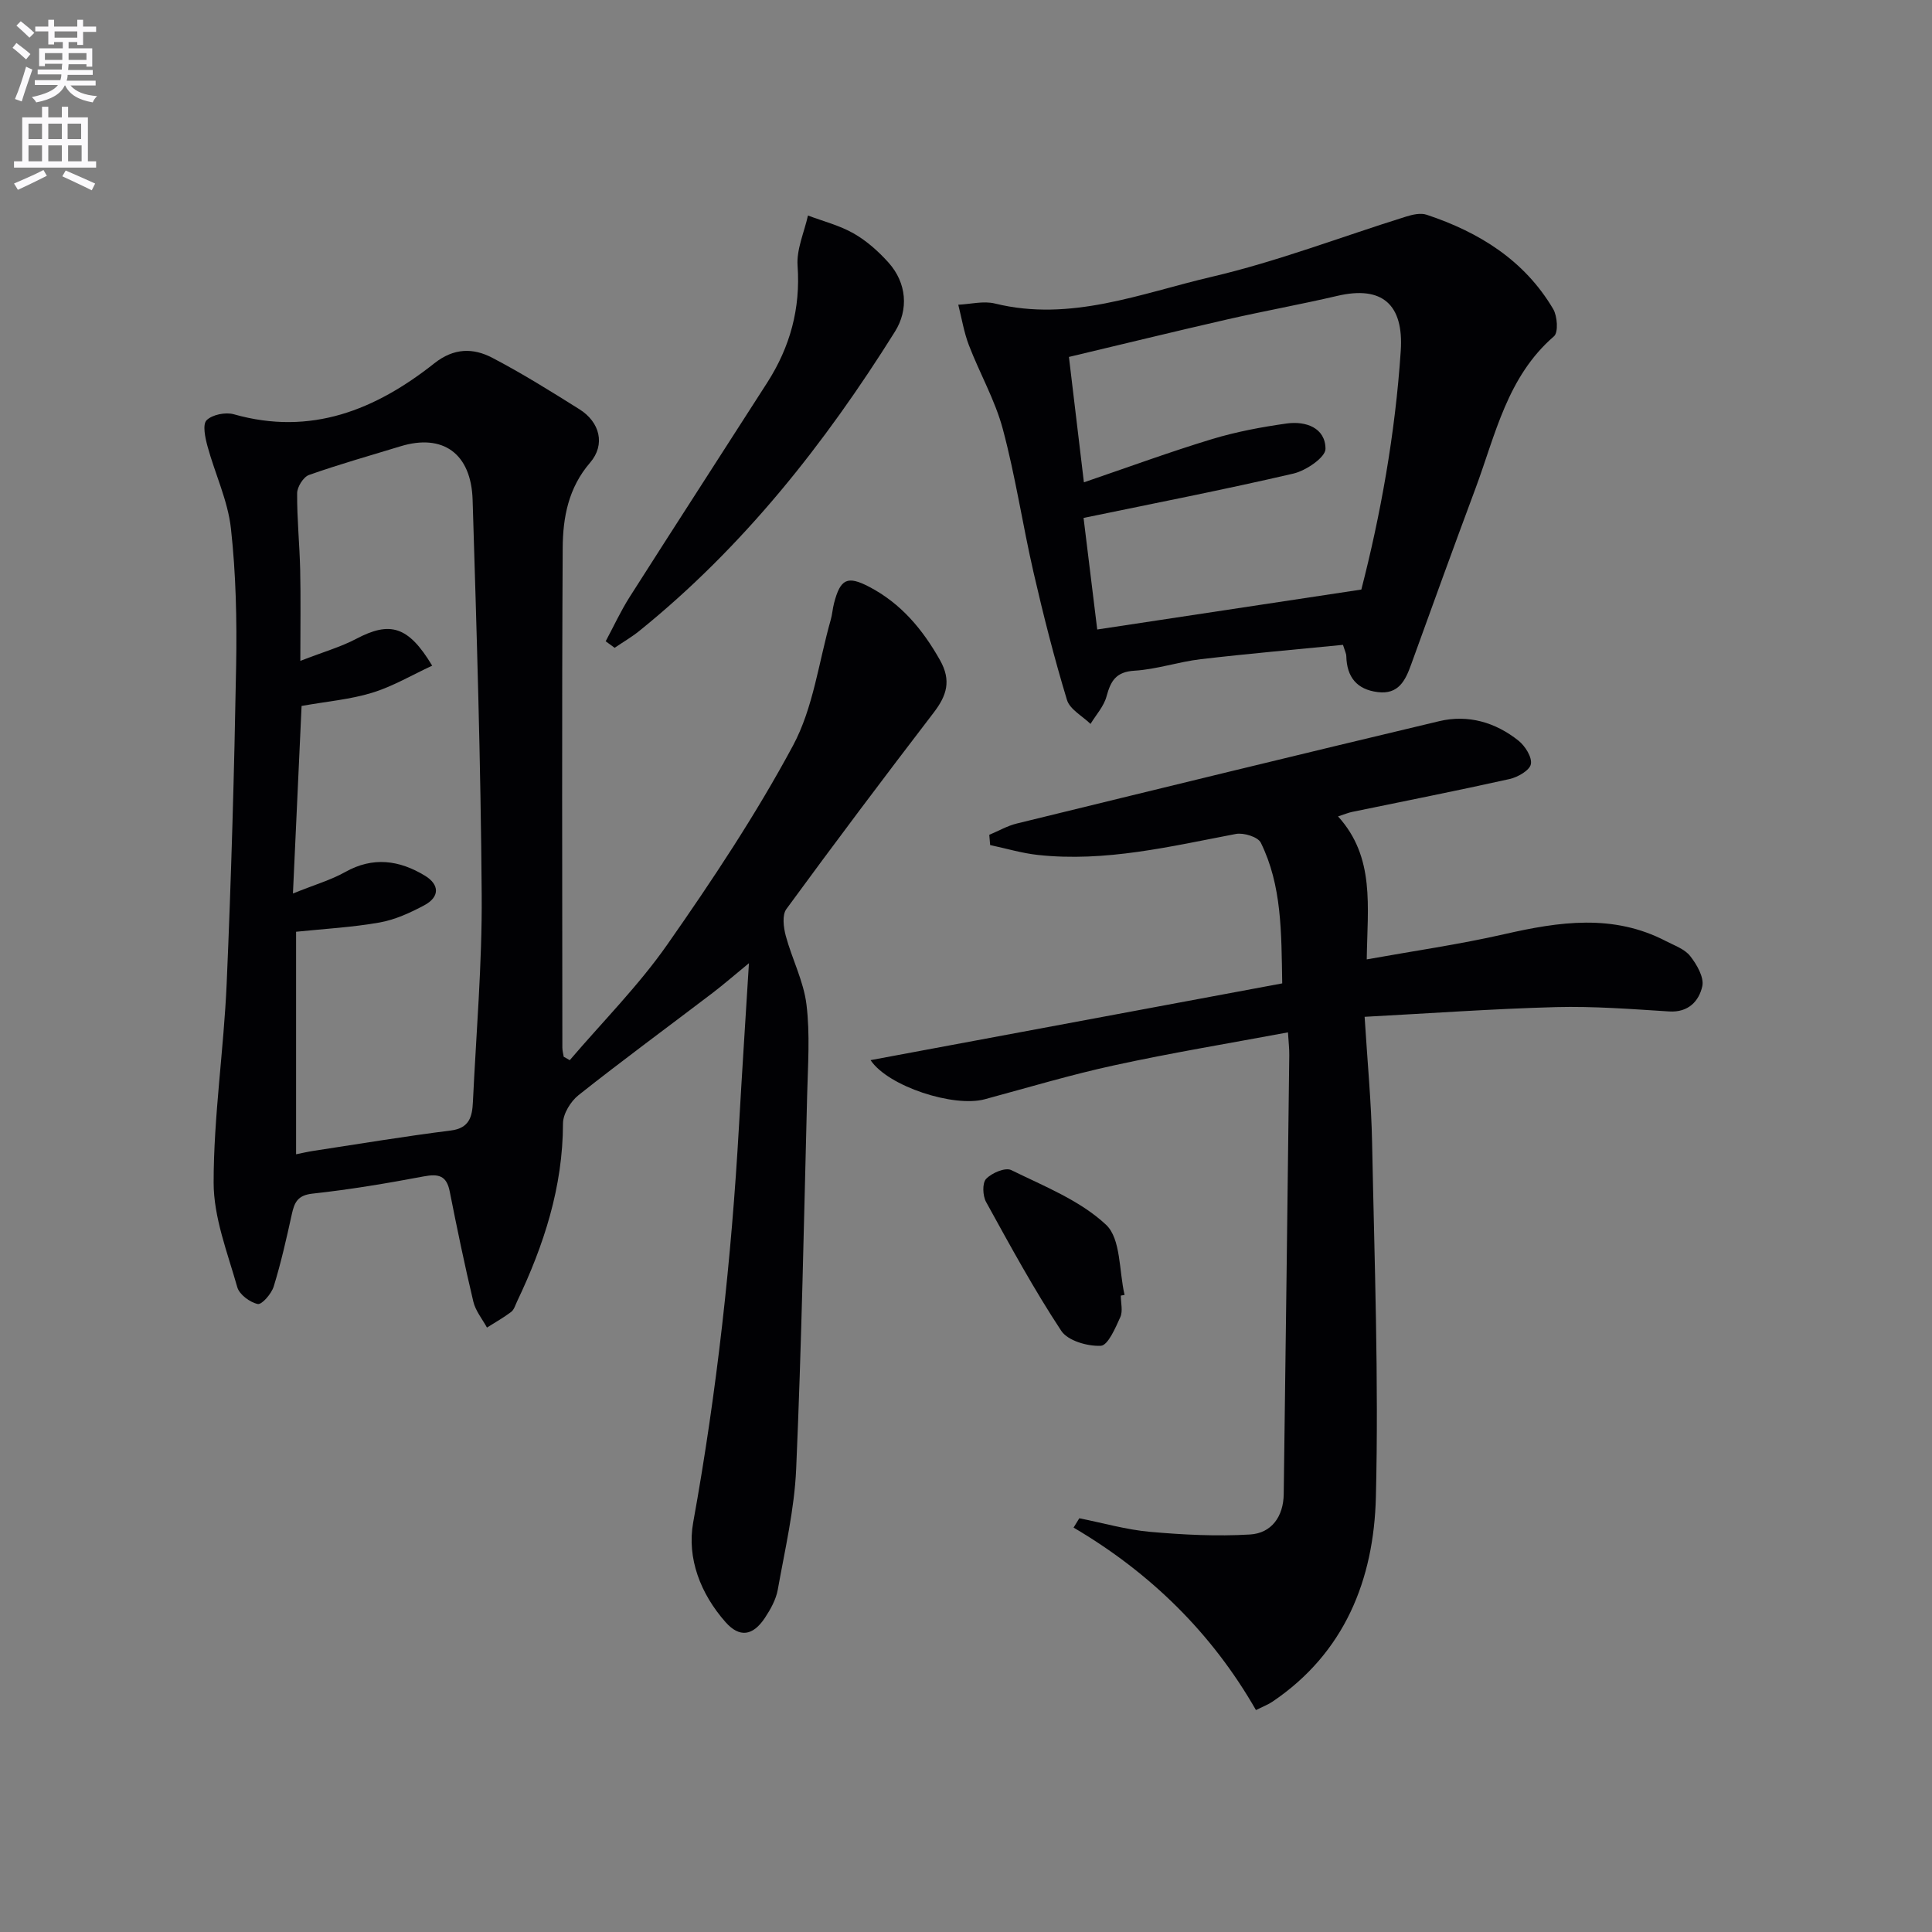 <svg enable-background="new 0 0 400 400" viewBox="0 0 400 400" xmlns="http://www.w3.org/2000/svg"><rect x="0" y="0" width="400" height="400" fill="#808080" stroke="none"/><path d="m2.6 9.9.8-1c.9.7 1.9 1.4 2.9 2.3l-.9 1.1c-1.1-1-2-1.8-2.8-2.4zm.5 10.6c.9-2.1 1.6-4.3 2.3-6.7.4.2.8.4 1.3.6-.7 2.1-1.5 4.3-2.2 6.6zm.3-15.2.9-.9c1 .8 2 1.6 2.8 2.4l-1 1c-.9-.9-1.8-1.7-2.7-2.5zm12.6-1.2h1.2v1.4h2.7v1.1h-2.7v2.7h-1.2v-.6h-1.8v1.3h4.9v3.8h-1.2v-.5h-3.7c0 .4-.1.9-.1 1.2h5.1v1h-5.2c0 .5-.1.9-.2 1.2h6v1h-5.2c1.1 1.3 2.9 2 5.5 2.2-.4.4-.7.8-.9 1.3-2.9-.5-4.8-1.6-5.7-3.5h-.1c-.8 1.7-2.7 2.9-5.9 3.5-.2-.4-.6-.8-.9-1.1 2.8-.6 4.6-1.4 5.4-2.5h-4.8v-1h5.3c.1-.3.2-.7.2-1.2h-4.9v-1h5c0-.4 0-.8.1-1.2h-3.6v.5h-1.2v-3.7h4.9v-1.3h-1.8v.5h-1.2v-2.7h-2.7v-1h2.7v-1.4h1.2v1.4h4.8zm-6.7 8.3h3.6c0-.4 0-.9 0-1.4h-3.6zm1.9-4.6h4.8v-1.3h-4.7v1.3zm6.7 3.2h-3.7v1.4h3.7z" fill="#fbfafc"/><path d="m8.7 22.1h1.3v2.2h2.8v-2.2h1.3v2.2h4.1v9.1h1.7v1.3h-17v-1.3h1.7v-9.1h4.1zm.3 13.1.7 1.2c-1.8.9-3.8 1.9-6 2.9-.2-.4-.5-.8-.8-1.3 2.3-1 4.4-1.9 6.1-2.8zm-3.1-6.4h2.8v-3.2h-2.8zm0 4.6h2.8v-3.3h-2.8zm4.1-4.6h2.8v-3.2h-2.8zm0 4.6h2.8v-3.3h-2.8zm3.6 1.9c2.1.9 4.1 1.8 6.1 2.7l-.7 1.4c-2.2-1.1-4.2-2-6.1-2.9zm3.2-9.7h-2.8v3.2h2.8zm-2.7 7.8h2.8v-3.3h-2.8z" fill="#fbfafc"/><g fill="#010104"><path d="m117.96 219.5c6.77-7.93 14.22-15.4 20.17-23.9 9.32-13.32 18.38-26.95 26.06-41.25 4.19-7.81 5.32-17.28 7.8-26.01.32-1.11.39-2.29.68-3.42 1.32-5.11 2.78-5.78 7.3-3.42 6.57 3.44 11.05 8.79 14.66 15.2 2.37 4.22 1.38 7.32-1.32 10.84-10.31 13.45-20.5 27-30.5 40.67-.91 1.24-.59 3.78-.13 5.53 1.29 4.79 3.7 9.39 4.29 14.23.76 6.18.3 12.52.14 18.79-.66 25.78-1.15 51.57-2.27 77.33-.36 8.39-2.33 16.73-3.81 25.04-.37 2.05-1.5 4.07-2.67 5.84-2.49 3.74-5.25 4.14-8.14.88-5.18-5.86-8.04-13.23-6.7-20.66 4.92-27.19 7.92-54.56 9.48-82.11.61-10.77 1.31-21.53 2.06-33.66-3.1 2.54-5.24 4.41-7.49 6.13-9.26 7.05-18.65 13.94-27.77 21.17-1.65 1.3-3.23 3.88-3.24 5.88-.02 13.15-3.95 25.19-9.51 36.86-.36.75-.61 1.69-1.21 2.15-1.58 1.2-3.34 2.18-5.02 3.25-.97-1.78-2.37-3.46-2.82-5.37-1.8-7.56-3.38-15.18-4.89-22.81-.65-3.31-2.33-3.69-5.37-3.12-7.64 1.44-15.33 2.73-23.06 3.57-3.09.34-3.73 1.85-4.27 4.29-1.1 5.01-2.23 10.03-3.74 14.93-.46 1.5-2.46 3.81-3.31 3.63-1.63-.35-3.8-1.96-4.23-3.47-2.02-7.14-4.9-14.43-4.9-21.66 0-13.74 2.1-27.46 2.7-41.22.95-21.93 1.57-43.88 1.96-65.83.17-9.47-.04-19.01-1.08-28.4-.64-5.77-3.3-11.31-4.85-17.01-.48-1.76-1.06-4.5-.19-5.38 1.16-1.17 3.93-1.72 5.64-1.24 15.96 4.53 29.35-.92 41.54-10.57 4.04-3.19 8.03-3.19 11.98-1.12 6.18 3.23 12.12 6.94 18.03 10.65 4.23 2.65 5.44 7.31 2.21 11.06-4.51 5.23-5.63 11.37-5.67 17.65-.19 34.49-.09 68.97-.07 103.46 0 .63.18 1.26.28 1.89.42.22.84.47 1.25.71zm-57.31-34.51c4.52-1.83 7.86-2.79 10.81-4.44 5.77-3.25 11.22-2.46 16.5.74 3.07 1.86 3.1 4.42-.12 6.14-2.9 1.55-6.04 2.99-9.24 3.56-5.64 1-11.41 1.31-17.3 1.92v46.07c1.39-.28 2.5-.54 3.62-.71 9.47-1.44 18.92-3.02 28.42-4.21 3.9-.49 4.43-2.95 4.57-5.91.68-14.28 1.92-28.57 1.82-42.85-.19-27.28-1.04-54.55-1.88-81.82-.3-9.65-6.2-13.75-14.93-11.08-6.33 1.94-12.72 3.73-18.95 5.94-1.16.41-2.44 2.47-2.45 3.77-.04 5.3.51 10.61.63 15.92.13 5.88.03 11.76.03 18.8 4.89-1.9 8.4-2.89 11.56-4.56 6.99-3.69 10.78-2.7 15.74 5.55-4.21 1.95-8.16 4.3-12.44 5.61-4.53 1.39-9.36 1.79-14.6 2.73-.57 12.31-1.14 24.71-1.79 38.83z"/><path d="m204.82 172.84c1.9-.79 3.73-1.86 5.7-2.34 29.14-7.13 58.28-14.25 87.46-21.19 5.97-1.42 11.63.23 16.4 4.03 1.38 1.1 2.85 3.43 2.57 4.87-.25 1.29-2.71 2.7-4.41 3.08-10.84 2.42-21.74 4.56-32.61 6.81-.79.16-1.54.49-2.9.93 7.7 8.49 6.08 18.64 5.94 29.6 9.74-1.75 19.18-3.1 28.44-5.21 11.39-2.6 22.57-4.27 33.51 1.43 1.76.91 3.88 1.64 5.02 3.1 1.37 1.74 2.91 4.41 2.5 6.25-.67 3.02-2.84 5.46-6.85 5.21-7.79-.49-15.62-1.1-23.41-.9-13.07.35-26.13 1.29-39.65 2.01.58 9.36 1.39 17.74 1.55 26.13.48 24.46 1.39 48.94.78 73.37-.43 16.99-6.44 32.21-21.45 42.32-.81.55-1.75.9-3.38 1.71-9.09-15.89-21.82-28.4-37.76-37.78.4-.64.79-1.28 1.19-1.93 4.88.97 9.72 2.37 14.64 2.81 6.87.61 13.83.96 20.7.55 4.48-.27 6.92-3.74 6.98-8.36.41-30.29.78-60.58 1.15-90.88.02-1.31-.14-2.61-.27-4.72-12.16 2.27-24.06 4.23-35.83 6.79-9.07 1.96-17.98 4.64-26.95 7.06-6.42 1.73-20-2.65-23.64-8.1 28.43-5.3 56.64-10.56 85.23-15.89-.18-10.66-.07-20.26-4.43-29.12-.59-1.21-3.55-2.12-5.16-1.82-13.55 2.58-27.01 5.86-40.97 4.35-3.34-.36-6.61-1.35-9.91-2.05-.06-.69-.12-1.4-.18-2.12z"/><path d="m278.05 133.51c-9.73.96-19.61 1.82-29.46 2.97-4.6.54-9.1 2.1-13.7 2.38-3.86.23-4.93 2.13-5.8 5.34-.55 2.04-2.17 3.8-3.31 5.68-1.68-1.64-4.29-3.01-4.88-4.98-2.64-8.7-4.88-17.53-6.92-26.4-2.26-9.85-3.74-19.89-6.35-29.64-1.6-6-4.8-11.56-7.04-17.41-1.02-2.67-1.48-5.56-2.19-8.36 2.54-.12 5.23-.83 7.59-.25 15.67 3.87 30.2-2.1 44.84-5.52 13.66-3.19 26.86-8.29 40.29-12.48 1.34-.42 3.01-.8 4.25-.38 10.86 3.61 20.23 9.41 26.2 19.52.87 1.48 1.1 4.85.16 5.65-9.69 8.37-12.1 20.36-16.24 31.48-4.52 12.13-8.93 24.3-13.33 36.47-1.2 3.34-2.63 6.25-6.92 5.71-4.33-.54-6.4-3.12-6.5-7.42.02-.44-.23-.89-.69-2.36zm-53.64-33.65c9.32-3.18 17.85-6.32 26.53-8.95 5.02-1.52 10.25-2.5 15.45-3.23 3.95-.55 8.02.88 8.04 5.25.01 1.75-4.02 4.5-6.61 5.11-14.31 3.33-28.74 6.14-43.48 9.19.93 7.62 1.91 15.63 2.83 23.1 18.19-2.75 35.98-5.44 54.68-8.27 3.93-15.25 7.02-32.16 8.16-49.42.64-9.65-3.88-13.54-13.1-11.39-7.57 1.77-15.24 3.15-22.82 4.88-10.93 2.5-21.83 5.17-32.78 7.77 1.05 8.81 1.99 16.67 3.1 25.96z"/><path d="m125.4 132.77c1.64-3.06 3.1-6.23 4.95-9.15 9.45-14.85 19.03-29.62 28.52-44.44 4.71-7.36 6.89-15.29 6.26-24.18-.24-3.39 1.38-6.91 2.15-10.38 3.18 1.2 6.56 2.05 9.48 3.72 2.69 1.54 5.13 3.72 7.21 6.04 3.76 4.21 4.18 9.71 1.32 14.28-14.57 23.27-31.42 44.6-52.92 61.96-1.6 1.29-3.41 2.34-5.12 3.5-.61-.44-1.23-.9-1.85-1.35z"/><path d="m232.05 268.24c0 1.5.46 3.21-.1 4.45-1.01 2.24-2.56 5.86-4.03 5.94-2.75.14-6.84-1.04-8.2-3.1-5.66-8.58-10.59-17.65-15.56-26.67-.71-1.29-.82-3.93.01-4.79 1.17-1.23 3.97-2.42 5.19-1.82 6.81 3.35 14.26 6.28 19.64 11.33 3.09 2.91 2.67 9.55 3.83 14.52-.26.04-.52.09-.78.14z"/></g></svg>
